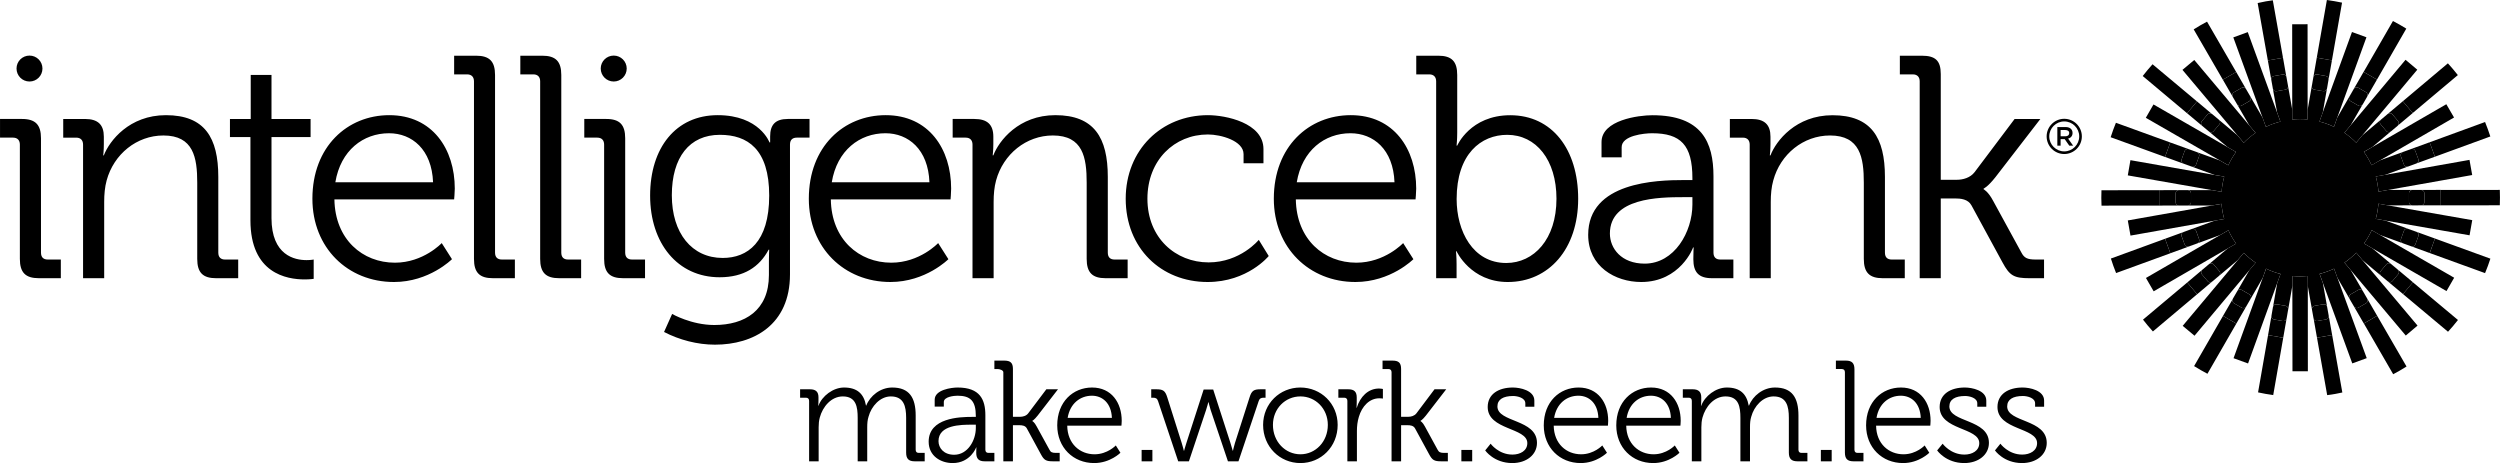 <?xml version="1.0" encoding="UTF-8"?>
<!DOCTYPE svg PUBLIC "-//W3C//DTD SVG 1.1//EN" "http://www.w3.org/Graphics/SVG/1.1/DTD/svg11.dtd">
<!-- Creator: CorelDRAW X7 -->
<svg xmlns="http://www.w3.org/2000/svg" xml:space="preserve" width="296.999mm" height="55.012mm" version="1.1" style="shape-rendering:geometricPrecision; text-rendering:geometricPrecision; image-rendering:optimizeQuality; fill-rule:evenodd; clip-rule:evenodd"
viewBox="0 0 42720 7913"
 xmlns:xlink="http://www.w3.org/1999/xlink">
 <defs>
  <style type="text/css">
   <![CDATA[
    .fil0 {fill:#000}
   ]]>
  </style>
 </defs>
 <g id="Layer_x0020_1">
  <g>
   <path class="fil0" d="M34090 7697c0,0 149,216 463,216 240,0 422,-140 422,-345 0,-409 -676,-346 -676,-623 0,-120 100,-178 268,-178 80,0 209,34 209,125l0 58 154 0 0 -105c0,-174 -245,-223 -367,-223 -243,0 -430,111 -430,333 0,397 677,348 677,617 0,130 -120,196 -255,196 -237,0 -372,-186 -372,-186l-93 115zm-988 0c0,0 149,216 463,216 240,0 422,-140 422,-345 0,-409 -676,-346 -676,-623 0,-120 101,-178 269,-178 79,0 208,34 208,125l0 58 154 0 0 -105c0,-174 -245,-223 -367,-223 -243,0 -430,111 -430,333 0,397 677,348 677,617 0,130 -120,196 -254,196 -238,0 -372,-186 -372,-186l-94 115zm-1036 -556c41,-247 216,-379 415,-379 178,0 331,125 341,379l-756 0zm-178 128c0,379 274,644 632,644 273,0 448,-176 448,-176l-79 -125c0,0 -141,151 -362,151 -250,0 -464,-178 -468,-489l926 0c0,0 5,-54 5,-83 0,-307 -173,-569 -506,-569 -325,0 -596,243 -596,647l0 0zm-362 465c0,105 43,149 146,149l171 0 0 -144 -101 0c-34,0 -53,-17 -53,-54l0 -1374c0,-105 -43,-149 -146,-149l-171 0 0 144 101 0c34,0 53,20 53,54l0 1374zm-411 149l185 0 0 -195 -185 0 0 195zm-2205 0l163 0 0 -582c0,-57 5,-113 19,-165 51,-188 197,-362 394,-362 228,0 254,181 254,367l0 742 164 0 0 -582c0,-67 4,-125 21,-179 48,-181 199,-348 382,-348 221,0 261,167 261,367l0 593c0,105 44,149 147,149l170 0 0 -144 -101 0c-33,0 -52,-17 -52,-54l0 -585c0,-304 -108,-478 -401,-478 -204,0 -379,142 -444,309l-5 0c-36,-203 -151,-309 -374,-309 -188,0 -377,145 -437,311l-5 0c0,0 5,-39 5,-88l0 -56c0,-93 -46,-137 -147,-137l-168 0 0 144 101 0c34,0 53,20 53,54l0 1033zm-1114 -742c41,-247 216,-379 415,-379 178,0 332,125 341,379l-756 0zm-177 128c0,379 273,644 631,644 273,0 449,-176 449,-176l-80 -125c0,0 -141,151 -362,151 -249,0 -463,-178 -468,-489l926 0c0,0 5,-54 5,-83 0,-307 -173,-569 -506,-569 -324,0 -595,243 -595,647l0 0zm-1062 -128c41,-247 216,-379 415,-379 178,0 332,125 341,379l-756 0zm-177 128c0,379 273,644 631,644 273,0 449,-176 449,-176l-80 -125c0,0 -141,151 -362,151 -250,0 -463,-178 -468,-489l926 0c0,0 5,-54 5,-83 0,-307 -173,-569 -506,-569 -324,0 -595,243 -595,647l0 0zm-1001 428c0,0 149,216 463,216 240,0 422,-140 422,-345 0,-409 -676,-346 -676,-623 0,-120 100,-178 268,-178 80,0 209,34 209,125l0 58 154 0 0 -105c0,-174 -245,-223 -367,-223 -243,0 -430,111 -430,333 0,397 677,348 677,617 0,130 -120,196 -255,196 -237,0 -372,-186 -372,-186l-93 115zm-407 186l185 0 0 -195 -185 0 0 195zm-1193 0l163 0 0 -617 111 0c43,0 100,5 127,54l240 441c55,103 89,122 209,122l112 0 0 -144 -64 0c-65,0 -89,-12 -111,-54l-218 -399c-39,-74 -75,-91 -75,-91l0 -4c0,0 32,-13 92,-89l348 -450 -200 0 -309 411c-34,44 -91,59 -137,59l-125 0 0 -818c0,-105 -43,-142 -146,-142l-171 0 0 144 101 0c34,0 53,20 53,54l0 1523zm-755 0l163 0 0 -519c0,-78 9,-161 33,-240 53,-181 180,-318 351,-318 31,0 60,5 60,5l0 -164c0,0 -31,-8 -65,-8 -190,0 -324,143 -382,329l-4 0c0,0 4,-42 4,-94l0 -83c0,-98 -45,-139 -146,-139l-168 0 0 144 101 0c33,0 53,20 53,54l0 1033zm-1272 -622c0,-279 211,-487 470,-487 257,0 468,208 468,487 0,287 -211,502 -468,502 -259,0 -470,-215 -470,-502l0 0zm-168 0c0,373 286,652 638,652 351,0 636,-279 636,-652 0,-365 -285,-639 -638,-639 -350,0 -636,274 -636,639l0 0zm-1451 622l183 0 293 -876c21,-62 38,-133 38,-133l5 0c0,0 17,71 36,133l295 876 180 0 346 -1031c14,-44 43,-56 84,-56l33 0 0 -144 -84 0c-115,0 -153,22 -189,137l-250 781c-19,61 -34,132 -34,132l-4 0c0,0 -20,-73 -39,-132l-295 -914 -163 0 -295 914c-20,59 -39,132 -39,132l-5 0c0,0 -16,-73 -36,-132l-247 -781c-36,-115 -74,-137 -190,-137l-84 0 0 144 32 0c43,0 69,12 84,56l345 1031zm-625 0l184 0 0 -195 -184 0 0 195zm-1264 -742c40,-247 216,-379 415,-379 177,0 331,125 341,379l-756 0zm-178 128c0,379 274,644 631,644 274,0 449,-176 449,-176l-79 -125c0,0 -142,151 -363,151 -249,0 -463,-178 -467,-489l926 0c0,0 5,-54 5,-83 0,-307 -173,-569 -507,-569 -324,0 -595,243 -595,647l0 0zm-921 614l164 0 0 -617 110 0c43,0 101,5 127,54l240 441c55,103 89,122 209,122l113 0 0 -144 -65 0c-65,0 -89,-12 -110,-54l-219 -399c-38,-74 -74,-91 -74,-91l0 -4c0,0 31,-13 91,-89l348 -450 -199 0 -310 411c-33,44 -91,59 -137,59l-124 0 0 -818c0,-105 -44,-142 -147,-142l-170 0 0 144 56 0c33,0 97,20 97,54l0 1523zm-1108 -345c0,-277 379,-281 569,-281l69 0 0 56c0,213 -139,458 -370,458 -180,0 -268,-118 -268,-233l0 0zm-168 10c0,245 208,365 410,365 303,0 403,-267 401,-267l5 0c0,0 -3,37 -3,91 0,100 41,146 144,146l166 0 0 -144 -101 0c-33,0 -53,-17 -53,-54l0 -590c0,-265 -91,-473 -473,-473 -105,0 -393,37 -393,208l0 118 156 0 0 -78c0,-91 175,-108 235,-108 221,0 312,90 312,348l0 14 -67 0c-209,0 -739,15 -739,424l0 0zm-2043 335l163 0 0 -582c0,-57 5,-113 19,-165 50,-188 197,-362 394,-362 228,0 254,181 254,367l0 742 163 0 0 -582c0,-67 5,-125 22,-179 48,-181 199,-348 381,-348 221,0 262,167 262,367l0 593c0,105 43,149 146,149l171 0 0 -144 -101 0c-34,0 -53,-17 -53,-54l0 -585c0,-304 -108,-478 -401,-478 -203,0 -379,142 -444,309l-4 0c-36,-203 -152,-309 -375,-309 -187,0 -377,145 -437,311l-4 0c0,0 4,-39 4,-88l0 -56c0,-93 -45,-137 -146,-137l-168 0 0 144 101 0c33,0 53,20 53,54l0 1033z"/>
  </g>
  <g>
   <path class="fil0" d="M36997 4080l-926 338c27,85 56,167 89,248l927 -338 -90 -248zm335 99c10,29 42,43 70,33l144 -52c29,-11 44,-42 33,-71l-52 -144c-11,-28 -41,-42 -69,-33 0,0 -1,0 -2,0l-144 53c0,0 0,1 -1,1 -28,11 -42,41 -31,69l52 144zm213 849l0 0 -169 -201 -756 635c54,70 110,137 169,202l756 -636zm180 -223c19,23 54,26 77,7l117 -99c24,-19 26,-54 7,-77l-99 -118c-19,-22 -52,-25 -75,-7 -1,0 -1,0 -2,1l-117 98c-1,1 -1,1 -2,2 -21,20 -24,53 -5,76l99 117zm490 725l-228 -132 -494 858c74,47 150,90 228,131l494 -858 0 1 0 0zm167 -291l77 -133c15,-26 6,-60 -20,-75l-133 -77c-26,-14 -58,-6 -74,18 0,1 -1,1 -1,2l-77 133c0,1 0,2 0,2 -14,26 -5,58 20,73l134 77c26,15 59,6 74,-20l0 0zm204 1466c85,19 171,34 259,46l171 -979 -259 -46 -171 979zm470 -1479l-151 -26c-30,-5 -57,14 -63,43 0,0 -1,1 -1,1l-26 152c0,0 0,1 0,2 -4,29 15,56 44,61l151 27c30,5 59,-15 64,-45l26 -151c6,-30 -14,-58 -44,-64l0 0zm537 545l0 0 174 981c47,-6 94,-12 141,-21 40,-7 79,-15 118,-24l-174 -982 -259 46 0 0zm4 -286l152 -26c29,-6 49,-34 44,-64l-27 -151c-5,-30 -34,-50 -63,-44l-151 26c-29,5 -49,33 -45,61 0,1 0,2 0,3l27 151c0,1 1,1 1,2 6,29 33,47 62,42l0 0zm797 43l501 867c78,-41 154,-85 228,-132l-502 -867 -227 132zm59 -422l-77 -133c-15,-26 -49,-35 -75,-20l-133 77c-25,15 -34,47 -20,73 0,1 0,1 0,2l77 132c0,1 1,1 1,2 16,25 48,33 74,19l133 -77c26,-16 35,-49 20,-75l0 0zm610 -81l769 644c59,-65 116,-131 170,-201l-771 -645 -168 202zm-206 -515c-24,-20 -58,-17 -78,6l-98 118c-20,23 -17,56 5,76 1,0 1,1 1,1l118 99c1,0 1,0 1,0 23,19 57,16 76,-7l99 -118c19,-23 16,-57 -7,-77l-117 -98zm663 -186l945 343c34,-81 64,-163 91,-247l-947 -344 -89 248zm-462 -168c0,0 1,1 2,1l144 52c0,1 1,1 2,1 28,9 58,-5 68,-33l52 -144c11,-29 -4,-60 -32,-71l-145 -52c-28,-10 -60,4 -70,33l-52 144c-10,28 4,58 31,69l0 0zm651 -647l1008 -1c4,-87 3,-175 0,-263l-1009 1 1 263zm-334 0c29,-1 53,-25 53,-55l0 -153c0,-30 -25,-55 -55,-55l-153 0c-31,0 -55,25 -55,55l0 154c0,29 24,53 53,54 1,0 1,1 2,1l153 -1c1,0 1,0 2,0l0 0zm233 -831l947 -346c-27,-84 -57,-166 -90,-247l-947 346 90 247zm-335 -99c-11,-29 -42,-43 -70,-33l-144 52c-29,11 -44,42 -33,71l52 144c11,28 41,42 69,33 1,0 1,0 2,0l144 -53c0,0 1,0 1,-1 28,-11 42,-41 32,-69l-53 -144zm-44 -648l771 -648c-54,-69 -111,-136 -170,-201l-770 648 169 201zm-451 309c19,22 52,26 75,7 1,0 2,0 2,0l118 -99c0,-1 0,-2 1,-2 22,-20 24,-53 5,-76l-99 -117c-19,-23 -53,-26 -77,-7l-117 99c-24,20 -26,54 -7,77l99 118zm341 -1751c-74,-46 -150,-89 -228,-130l-501 870 228 131 501 -871zm-821 1010c-27,-15 -60,-6 -76,21l-76 132c-15,27 -6,60 20,75l133 77c26,15 58,6 74,-19 0,0 1,-1 1,-1l77 -133c0,-1 0,-1 0,-2 14,-26 5,-58 -20,-73l-133 -77zm-277 -1454c-86,-18 -172,-33 -259,-45l-173 986 259 46 173 -987zm-472 1487l151 26c29,5 57,-14 63,-42 0,-1 1,-1 1,-2l26 -152c0,0 0,-1 0,-2 4,-29 -15,-56 -44,-61l-151 -27c-30,-5 -59,15 -64,45l-26 151c-6,30 14,59 44,64l0 0zm-711 -1527c-40,6 -79,11 -119,18 -47,8 -93,19 -140,29l174 981 259 -46 -174 -982zm170 1268l-151 27c-30,5 -50,33 -45,63l27 151c5,30 34,50 63,45l152 -27c29,-5 48,-33 44,-62 0,-1 0,-1 0,-2l-27 -151c0,0 0,-1 0,-1 -7,-29 -34,-48 -63,-43l0 0zm-796 -43l-498 -860c-78,41 -154,85 -228,132l498 860 228 -132zm245 423l-77 -132c0,-1 -1,-1 -1,-2 -16,-25 -48,-33 -74,-18l-133 77c-26,15 -35,48 -20,75l77 132c15,27 49,35 75,20l133 -77c25,-15 34,-47 20,-73 0,-1 0,-1 0,-2l0 0zm-915 80l-759 -635c-58,65 -115,132 -168,201l758 636 169 -202zm207 516c23,19 57,16 77,-7l99 -118c18,-23 16,-56 -6,-76 -1,0 -1,-1 -1,-1l-118 -99c-1,0 -1,0 -2,0 -23,-19 -56,-16 -75,7l-99 118c-19,23 -16,58 7,77l118 99zm-663 186l0 0 -929 -337c-33,80 -63,163 -90,247l929 337 90 -247zm462 167c-1,0 -2,-1 -2,-1l-145 -52c0,-1 -1,0 -2,-1 -28,-9 -58,6 -68,33l-52 145c-11,28 4,60 33,70l144 52c28,11 60,-4 70,-33l52 -144c10,-28 -3,-58 -30,-69l0 0zm-652 648l-986 1c-4,87 -3,174 1,263l986 -1 -1 -263zm336 262l153 0c31,0 55,-25 55,-55l0 -153c0,-30 -23,-54 -53,-55 0,0 -1,0 -2,0l-153 0c-1,0 -2,0 -3,0 -29,2 -52,25 -52,55l0 153c0,30 25,55 55,55z"/>
  </g>
  <g>
   <path class="fil0" d="M37978 3614c-8,-43 -13,-87 -16,-131l-1602 284 46 259 1602 -284c-12,-41 -22,-84 -30,-128l0 0zm233 549c-51,-71 -95,-147 -132,-228l-144 83 -1265 732 132 228 1265 -732 144 -83zm333 327c-72,-50 -140,-106 -202,-169l-105 126 -939 1121 202 169 938 -1120 106 -127zm426 192c-86,-22 -168,-53 -247,-90l-57 156 -499 1373 248 90 498 -1373 57 -156zm202 201l2 1461 263 0 -1 -1461 -1 -167c-89,9 -176,9 -263,1l0 166zm713 -292c-78,37 -161,68 -247,90l57 156 501 1373 247 -90 -501 -1373 -57 -156zm379 -273c-61,63 -128,120 -201,170l106 127 941 1119 201 -170 -940 -1118 -107 -128zm264 -385c-36,81 -81,157 -132,228l144 83 1266 730 131 -228 -1265 -730 -144 -83zm115 -452c-7,88 -22,175 -46,259l164 29 1439 252 46 -259 -1439 -252 -164 -29zm118 -494l-163 29c11,42 21,85 29,129 8,43 13,87 17,130l1601 -284 -46 -259 -1438 255zm-367 -391c51,70 95,146 132,228l144 -84 1265 -732 -132 -227 -1264 731 -145 84zm-333 -327c72,50 140,106 202,169l106 -127 938 -1120 -201 -169 -938 1119 -107 128zm-426 -192c86,22 169,52 248,90l56 -157 499 -1373 -247 -90 -499 1373 -57 157zm-202 -201l-1 -1462 -263 1 1 1460 0 167c89,-9 177,-9 263,0l0 -166zm-1023 -1327l-247 90 500 1372 57 157c79,-38 161,-68 248,-90l-57 -156 -501 -1373zm-69 1891c61,-62 129,-119 202,-169l-107 -128 -940 -1118 -202 169 940 1118 107 128zm-264 385c37,-80 81,-156 132,-228l-144 -83 -1266 -729 -131 228 1266 729 143 83zm-114 453c6,-89 22,-175 45,-260l-164 -28 -1439 -253 -45 260 1438 252 165 29z"/>
  </g>
  <path class="fil0" d="M40644 3275c-4,-43 -9,-87 -17,-131 -7,-43 -18,-86 -29,-128l163 -29 386 -141c-28,9 -58,-5 -68,-33l-53 -144c-10,-29 4,-60 33,-71l144 -52c28,-10 60,4 70,33l53 144c10,28 -4,58 -32,69l314 -114 -90 -247 -848 309 -144 83c-37,-81 -81,-157 -132,-228l145 -83 315 -265c-24,19 -57,15 -76,-7l-99 -118c-19,-23 -16,-57 7,-77l117 -99c24,-19 58,-16 78,7l99 118c18,22 16,56 -6,75l255 -214 0 -1 -169 -201 0 0 -691 581 -106 127c-62,-63 -130,-120 -202,-169l107 -128 205 -356c-16,25 -48,34 -74,19l-133 -77c-26,-15 -35,-48 -20,-75l77 -132c15,-27 48,-35 75,-21l133 77c25,15 34,47 20,73l167 -289 -228 -131 0 -1 -451 782 -56 157c-80,-38 -162,-68 -248,-90l57 -157 71 -404c-7,29 -34,47 -63,42l-151 -26c-30,-5 -50,-34 -44,-64l26 -151c5,-30 34,-50 64,-45l151 27c29,5 48,32 44,61l58 -328 -259 -46 0 0 -156 890 0 165c-86,-8 -174,-8 -263,1l0 -167 -72 -405c4,29 -15,57 -45,62l-151 27c-29,5 -58,-15 -63,-45l-27 -151c-5,-30 15,-58 44,-63l152 -27c29,-5 56,14 62,43l-58 -329 -259 46 158 888 57 157c-87,22 -170,52 -248,90l-57 -158 -206 -355c14,26 5,59 -20,74l-133 76c-26,16 -60,7 -75,-20l-77 -132c-15,-27 -6,-60 20,-75l133 -77c26,-15 58,-7 74,18l-167 -289 -1 0 -227 132 0 0 452 781 107 127c-74,51 -141,107 -202,170l-108 -128 -315 -264c23,20 25,53 6,76l-98 118c-20,23 -54,26 -78,7l-117 -99c-23,-19 -26,-54 -7,-77l99 -118c19,-23 52,-26 75,-7l-256 -215 -169 202 0 0 692 579 144 83c-51,72 -96,148 -132,228l-144 -83 -386 -140c28,11 41,42 31,69l-52 144c-11,29 -42,44 -71,33l-144 -52c-28,-10 -43,-42 -32,-70l52 -145c10,-27 40,-42 68,-33l-313 -113 -90 247 0 0 848 308 164 28c-23,84 -39,171 -46,260l-164 -29 -411 0c30,1 53,25 53,55l0 153c0,30 -24,55 -55,55l-153 0c-30,0 -55,-25 -55,-55l0 -153c0,-30 23,-53 52,-55l-333 1 0 263 903 -1 162 -29c4,44 9,87 17,131 8,44 18,86 29,128l-162 29 -387 141c28,-9 58,5 69,33l52 144c10,29 -4,60 -33,71l-144 52c-28,10 -60,-4 -70,-33l-53 -144c-10,-28 4,-58 32,-69l-314 114 90 248 848 -310 144 -83c37,81 81,157 132,228l-145 83 -314 265c23,-18 56,-15 75,7l99 118c19,23 17,58 -7,77l-117 99c-23,19 -58,16 -77,-7l-99 -117c-19,-23 -17,-56 5,-76l-255 215 169 201 691 -581 106 -126c62,63 129,119 202,168l-107 128 -205 356c16,-25 48,-33 74,-19l133 77c26,15 35,49 20,75l-77 133c-15,26 -48,35 -75,20l-133 -77c-25,-15 -34,-47 -20,-73l-167 289 228 132 0 -1 451 -781 56 -157c79,38 162,69 248,90l-57 157 -71 405c6,-29 33,-48 63,-43l151 26c30,6 49,34 44,64l-26 151c-5,30 -34,50 -64,45l-151 -27c-29,-5 -48,-32 -44,-61l-58 328 259 46 156 -889 0 -166c86,8 174,8 263,-1l0 167 72 404c-4,-28 16,-56 45,-61l151 -26c29,-6 58,14 63,44l27 151c5,30 -15,58 -45,64l-151 26c-29,5 -56,-13 -62,-42l58 328 0 0 259 -46 -158 -888 -57 -157c87,-22 169,-52 248,-89l57 156 206 356c-14,-26 -5,-58 20,-73l133 -77c26,-15 60,-6 75,20l77 133c15,26 6,59 -20,75l-133 77c-26,15 -58,6 -74,-19l167 289 228 -132 -452 -781 -107 -127c73,-50 141,-107 202,-170l107 128 315 264c-22,-20 -25,-53 -5,-76l98 -118c19,-23 54,-26 77,-6l118 98c23,20 26,54 7,77l-99 118c-19,23 -53,26 -76,8l257 214 0 0 169 -202 -692 -579 -144 -83c51,-71 96,-147 132,-228l143 83 386 140c-26,-11 -40,-41 -30,-69l52 -144c10,-29 42,-43 70,-33l144 52c29,11 44,42 33,71l-52 144c-10,28 -40,42 -68,33l313 114 90 -248 -848 -307 -164 -29c24,-84 39,-171 45,-259l165 29 411 -1c-30,-1 -53,-25 -53,-54l0 -154c0,-30 24,-55 55,-55l153 0c30,0 55,25 55,55l0 154c0,29 -24,53 -53,54l334 0 -1 -263 0 -1 -902 1 -162 29z"/>
  <g>
   <path class="fil0" d="M3730 4316l0 -1293c0,-671 -233,-1055 -895,-1055 -626,0 -965,438 -1061,687l-10 0c0,0 10,-86 10,-194l0 -125c0,-205 -100,-303 -323,-303l-371 0 0 319 223 0c74,0 116,44 116,119l0 2283 361 0 0 -1304c0,-129 11,-254 42,-367 122,-449 514,-768 970,-768 514,0 578,378 578,806l0 1303c0,233 95,330 323,330l377 0 0 -319 -223 0c-74,0 -117,-38 -117,-119l0 0zm909 -590l0 -1384 668 0 0 -309 -668 0 0 -752 -355 0 0 752 -355 0 0 309 350 0 0 1422c0,909 620,1011 928,1011 90,0 153,-10 153,-10l0 -330c0,0 -47,10 -122,10 -201,0 -599,-80 -599,-719l0 0zm2013 -1758c-715,0 -1314,536 -1314,1428 0,839 604,1423 1394,1423 604,0 991,-390 991,-390l-175 -275c0,0 -313,335 -800,335 -551,0 -1023,-395 -1034,-1082l2046 0c0,0 11,-119 11,-184 0,-676 -382,-1255 -1119,-1255l0 0zm-922 1147c90,-546 477,-838 917,-838 392,0 731,276 753,838l-1670 0zm2729 1201l0 -3035c0,-232 -95,-329 -323,-329l-376 0 0 319 222 0c74,0 117,43 117,119l0 3034c0,233 95,330 323,330l376 0 0 -319 -222 0c-74,0 -117,-38 -117,-119l0 0zm1132 0l0 -3035c0,-232 -96,-329 -324,-329l-376 0 0 319 223 0c74,0 116,43 116,119l0 3034c0,233 96,330 324,330l376 0 0 -319 -223 0c-74,0 -116,-38 -116,-119l0 0zm4242 -2283l-371 0c-217,0 -302,103 -302,298l0 103 -11 0c0,0 -169,-466 -885,-466 -715,0 -1155,557 -1155,1374 0,817 471,1396 1187,1396 414,0 679,-174 838,-471l10 0c0,0 -5,92 -5,195l0 238c0,606 -413,854 -933,854 -392,0 -721,-189 -721,-189l-138 308c260,135 568,217 870,217 657,0 1282,-336 1282,-1201l0 -2218c0,-81 43,-119 117,-119l217 0 0 -319zm-1484 2375c-525,0 -869,-422 -869,-1071 0,-649 302,-1033 821,-1033 472,0 843,243 843,1038 0,801 -371,1066 -795,1066l0 0zm2786 -2440c-716,0 -1314,536 -1314,1428 0,839 604,1423 1394,1423 604,0 991,-390 991,-390l-175 -275c0,0 -313,335 -801,335 -551,0 -1023,-395 -1033,-1082l2046 0c0,0 10,-119 10,-184 0,-676 -381,-1255 -1118,-1255l0 0zm-922 1147c90,-546 477,-838 917,-838 392,0 731,276 752,838l-1669 0zm4717 1201l0 -1293c0,-671 -234,-1055 -896,-1055 -626,0 -965,438 -1060,687l-11 0c0,0 11,-86 11,-194l0 -125c0,-205 -101,-303 -324,-303l-371 0 0 319 223 0c74,0 116,44 116,119l0 2283 361 0 0 -1304c0,-129 11,-254 42,-367 122,-449 515,-768 970,-768 515,0 578,378 578,806l0 1303c0,233 96,330 323,330l377 0 0 -319 -223 0c-74,0 -116,-38 -116,-119l0 0zm1722 168c-562,0 -1045,-417 -1045,-1088 0,-660 462,-1098 1034,-1098 222,0 609,108 609,336l0 156 340 0 0 -243c0,-449 -647,-579 -949,-579 -795,0 -1405,595 -1405,1428 0,844 604,1423 1400,1423 683,0 1044,-444 1044,-444l-170 -276c0,0 -313,385 -858,385l0 0zm2430 -2516c-716,0 -1315,536 -1315,1428 0,839 605,1423 1394,1423 605,0 991,-390 991,-390l-175 -275c0,0 -312,335 -800,335 -551,0 -1023,-395 -1034,-1082l2046 0c0,0 11,-119 11,-184 0,-676 -381,-1255 -1118,-1255l0 0zm-923 1147c91,-546 477,-838 917,-838 393,0 732,276 753,838l-1670 0zm-11672 -1722c122,0 222,-99 222,-222 0,-122 -100,-221 -222,-221 -122,0 -222,99 -222,221 0,123 100,222 222,222l0 0zm196 2923l0 -1953c0,-232 -95,-330 -323,-330l-376 0 0 319 222 0c75,0 117,44 117,119l0 1953c0,233 95,330 323,330l376 0 0 -319 -222 0c-74,0 -117,-38 -117,-119l0 0zm-10179 -2923c122,0 221,-99 221,-222 0,-122 -99,-221 -221,-221 -123,0 -222,99 -222,221 0,123 99,222 222,222l0 0zm196 2923l0 -1953c0,-232 -96,-330 -324,-330l-376 0 0 319 223 0c74,0 116,44 116,119l0 1953c0,233 96,330 324,330l376 0 0 -319 -223 0c-74,0 -116,-38 -116,-119z"/>
  </g>
  <g>
   <path class="fil0" d="M25739 4494c-573,0 -848,-546 -848,-1092 0,-774 418,-1098 864,-1098 493,0 842,427 842,1092 0,693 -387,1098 -858,1098l0 0zm68 -2525c-683,0 -906,519 -906,519l-11 0c0,0 11,-98 11,-222l0 -985c0,-232 -95,-329 -323,-329l-377 0 0 319 223 0c74,0 117,43 117,119l0 3364 349 0 0 -238c0,-130 -10,-222 -10,-222l10 0c0,0 239,525 875,525 700,0 1203,-563 1203,-1423 0,-843 -445,-1427 -1161,-1427l0 0zm3113 1525c0,470 -308,1011 -816,1011 -398,0 -594,-260 -594,-514 0,-611 838,-622 1256,-622l154 0 0 125zm360 822l0 -1304c0,-584 -201,-1043 -1044,-1043 -233,0 -869,81 -869,459l0 260 344 0 0 -173c0,-200 387,-238 520,-238 488,0 689,200 689,768l0 32 -148 0c-462,0 -1633,33 -1633,936 0,541 461,806 906,806 668,0 891,-590 886,-590l10 0c0,0 -5,82 -5,200 0,222 90,325 318,325l366 0 0 -319 -223 0c-74,0 -117,-38 -117,-119l0 0zm2930 0l0 -1293c0,-671 -233,-1054 -896,-1054 -625,0 -965,438 -1060,686l-11 0c0,0 11,-86 11,-194l0 -125c0,-205 -101,-303 -323,-303l-371 0 0 319 222 0c75,0 117,44 117,119l0 2283 360 0 0 -1303c0,-130 11,-255 43,-368 121,-449 514,-768 970,-768 514,0 577,378 577,806l0 1303c0,233 96,330 324,330l376 0 0 -319 -222 0c-75,0 -117,-38 -117,-119l0 0zm2576 119c-143,0 -196,-27 -244,-119l-482 -882c-85,-162 -164,-200 -164,-200l0 -11c0,0 69,-27 201,-194l769 -996 -440 0 -684 909c-74,97 -201,130 -302,130l-276 0 0 -1807c0,-232 -95,-313 -323,-313l-376 0 0 319 222 0c74,0 117,43 117,119l0 3364 360 0 0 -1363 244 0c96,0 223,11 281,119l530 974c122,227 196,270 461,270l249 0 0 -319 -143 0z"/>
  </g>
  <g>
   <path class="fil0" d="M35274 2587c-141,0 -256,-115 -256,-256 0,-141 115,-256 256,-256 141,0 256,115 256,256 0,141 -115,256 -256,256l0 0zm0 -557c-166,0 -301,135 -301,301 0,166 135,301 301,301 166,0 301,-135 301,-301 0,-166 -135,-301 -301,-301l0 0zm-62 299l0 -107 81 0c41,0 66,18 66,53 0,33 -25,54 -66,54l-81 0zm204 -57c0,-62 -45,-101 -119,-101l-141 0 0 318 56 0 0 -111 70 0 78 111 66 0 -86 -120c44,-12 76,-44 76,-97z"/>
  </g>
 </g>
</svg>
